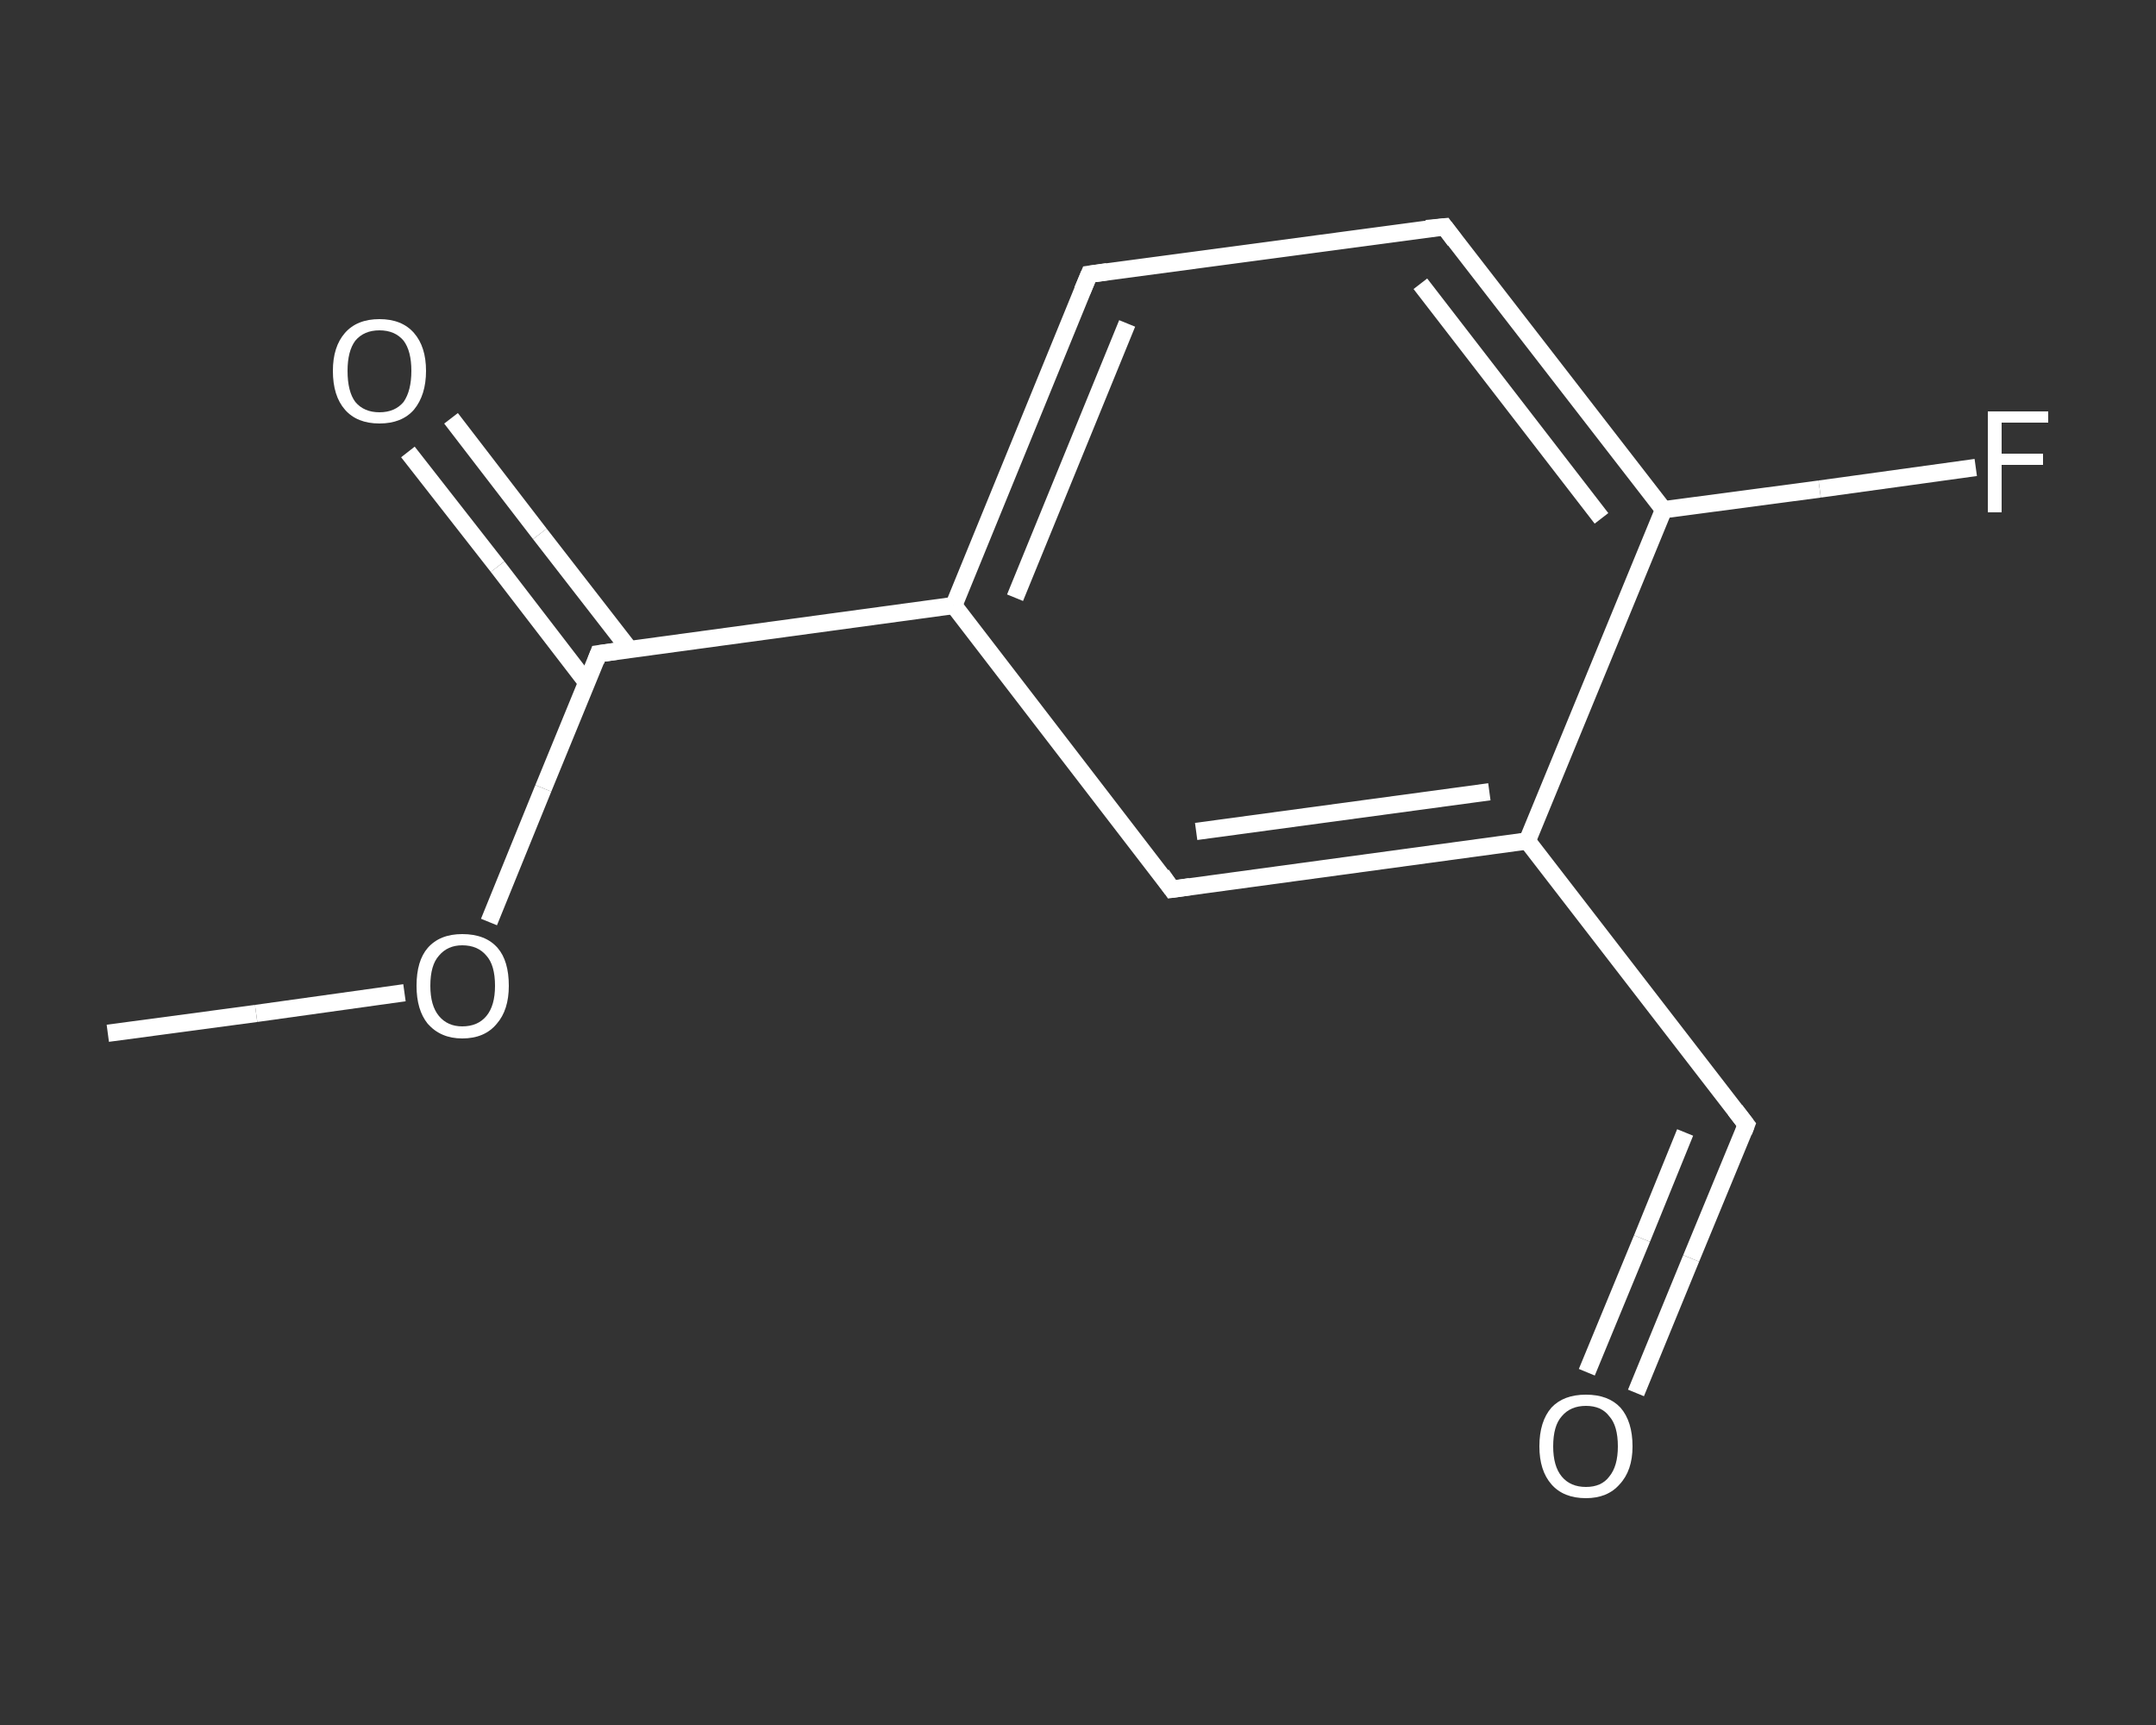 <?xml version='1.0' encoding='iso-8859-1'?>
<svg version='1.1' baseProfile='full'
              xmlns='http://www.w3.org/2000/svg'
                      xmlns:rdkit='http://www.rdkit.org/xml'
                      xmlns:xlink='http://www.w3.org/1999/xlink'
                  xml:space='preserve'
width='250px' height='200px' viewBox='0 0 250 200'>
<rect x="0" y="0" width="250" height="200" fill="#333333" stroke="none"/>
<!-- END OF HEADER -->
<rect style='opacity:1.0;fill:transparent;stroke:none' width='250.0' height='200.0' x='0.0' y='0.0'> </rect>
<path class='bond-0 atom-0 atom-1' d='M 12.5,119.8 L 29.7,117.5' style='fill:none;fill-rule:evenodd;stroke:#FFFFFF;stroke-width:2.0px;stroke-linecap:butt;stroke-linejoin:miter;stroke-opacity:1' />
<path class='bond-0 atom-0 atom-1' d='M 29.7,117.5 L 46.9,115.1' style='fill:none;fill-rule:evenodd;stroke:#FFFFFF;stroke-width:2.0px;stroke-linecap:butt;stroke-linejoin:miter;stroke-opacity:1' />
<path class='bond-1 atom-1 atom-2' d='M 56.7,106.9 L 63.0,91.4' style='fill:none;fill-rule:evenodd;stroke:#FFFFFF;stroke-width:2.0px;stroke-linecap:butt;stroke-linejoin:miter;stroke-opacity:1' />
<path class='bond-1 atom-1 atom-2' d='M 63.0,91.4 L 69.4,75.8' style='fill:none;fill-rule:evenodd;stroke:#FFFFFF;stroke-width:2.0px;stroke-linecap:butt;stroke-linejoin:miter;stroke-opacity:1' />
<path class='bond-2 atom-2 atom-3' d='M 73.0,75.3 L 62.6,61.9' style='fill:none;fill-rule:evenodd;stroke:#FFFFFF;stroke-width:2.0px;stroke-linecap:butt;stroke-linejoin:miter;stroke-opacity:1' />
<path class='bond-2 atom-2 atom-3' d='M 62.6,61.9 L 52.3,48.5' style='fill:none;fill-rule:evenodd;stroke:#FFFFFF;stroke-width:2.0px;stroke-linecap:butt;stroke-linejoin:miter;stroke-opacity:1' />
<path class='bond-2 atom-2 atom-3' d='M 68.0,79.1 L 57.7,65.7' style='fill:none;fill-rule:evenodd;stroke:#FFFFFF;stroke-width:2.0px;stroke-linecap:butt;stroke-linejoin:miter;stroke-opacity:1' />
<path class='bond-2 atom-2 atom-3' d='M 57.7,65.7 L 47.3,52.4' style='fill:none;fill-rule:evenodd;stroke:#FFFFFF;stroke-width:2.0px;stroke-linecap:butt;stroke-linejoin:miter;stroke-opacity:1' />
<path class='bond-3 atom-2 atom-4' d='M 69.4,75.8 L 110.6,70.2' style='fill:none;fill-rule:evenodd;stroke:#FFFFFF;stroke-width:2.0px;stroke-linecap:butt;stroke-linejoin:miter;stroke-opacity:1' />
<path class='bond-4 atom-4 atom-5' d='M 110.6,70.2 L 126.3,31.8' style='fill:none;fill-rule:evenodd;stroke:#FFFFFF;stroke-width:2.0px;stroke-linecap:butt;stroke-linejoin:miter;stroke-opacity:1' />
<path class='bond-4 atom-4 atom-5' d='M 117.7,69.3 L 130.7,37.5' style='fill:none;fill-rule:evenodd;stroke:#FFFFFF;stroke-width:2.0px;stroke-linecap:butt;stroke-linejoin:miter;stroke-opacity:1' />
<path class='bond-5 atom-5 atom-6' d='M 126.3,31.8 L 167.5,26.3' style='fill:none;fill-rule:evenodd;stroke:#FFFFFF;stroke-width:2.0px;stroke-linecap:butt;stroke-linejoin:miter;stroke-opacity:1' />
<path class='bond-6 atom-6 atom-7' d='M 167.5,26.3 L 192.9,59.1' style='fill:none;fill-rule:evenodd;stroke:#FFFFFF;stroke-width:2.0px;stroke-linecap:butt;stroke-linejoin:miter;stroke-opacity:1' />
<path class='bond-6 atom-6 atom-7' d='M 164.7,32.9 L 185.7,60.1' style='fill:none;fill-rule:evenodd;stroke:#FFFFFF;stroke-width:2.0px;stroke-linecap:butt;stroke-linejoin:miter;stroke-opacity:1' />
<path class='bond-7 atom-7 atom-8' d='M 192.9,59.1 L 211.0,56.7' style='fill:none;fill-rule:evenodd;stroke:#FFFFFF;stroke-width:2.0px;stroke-linecap:butt;stroke-linejoin:miter;stroke-opacity:1' />
<path class='bond-7 atom-7 atom-8' d='M 211.0,56.7 L 229.1,54.2' style='fill:none;fill-rule:evenodd;stroke:#FFFFFF;stroke-width:2.0px;stroke-linecap:butt;stroke-linejoin:miter;stroke-opacity:1' />
<path class='bond-8 atom-7 atom-9' d='M 192.9,59.1 L 177.1,97.5' style='fill:none;fill-rule:evenodd;stroke:#FFFFFF;stroke-width:2.0px;stroke-linecap:butt;stroke-linejoin:miter;stroke-opacity:1' />
<path class='bond-9 atom-9 atom-10' d='M 177.1,97.5 L 202.5,130.4' style='fill:none;fill-rule:evenodd;stroke:#FFFFFF;stroke-width:2.0px;stroke-linecap:butt;stroke-linejoin:miter;stroke-opacity:1' />
<path class='bond-10 atom-10 atom-11' d='M 202.5,130.4 L 196.1,145.9' style='fill:none;fill-rule:evenodd;stroke:#FFFFFF;stroke-width:2.0px;stroke-linecap:butt;stroke-linejoin:miter;stroke-opacity:1' />
<path class='bond-10 atom-10 atom-11' d='M 196.1,145.9 L 189.7,161.5' style='fill:none;fill-rule:evenodd;stroke:#FFFFFF;stroke-width:2.0px;stroke-linecap:butt;stroke-linejoin:miter;stroke-opacity:1' />
<path class='bond-10 atom-10 atom-11' d='M 195.4,131.3 L 190.4,143.6' style='fill:none;fill-rule:evenodd;stroke:#FFFFFF;stroke-width:2.0px;stroke-linecap:butt;stroke-linejoin:miter;stroke-opacity:1' />
<path class='bond-10 atom-10 atom-11' d='M 190.4,143.6 L 184.0,159.1' style='fill:none;fill-rule:evenodd;stroke:#FFFFFF;stroke-width:2.0px;stroke-linecap:butt;stroke-linejoin:miter;stroke-opacity:1' />
<path class='bond-11 atom-9 atom-12' d='M 177.1,97.5 L 135.9,103.1' style='fill:none;fill-rule:evenodd;stroke:#FFFFFF;stroke-width:2.0px;stroke-linecap:butt;stroke-linejoin:miter;stroke-opacity:1' />
<path class='bond-11 atom-9 atom-12' d='M 172.7,91.8 L 138.7,96.4' style='fill:none;fill-rule:evenodd;stroke:#FFFFFF;stroke-width:2.0px;stroke-linecap:butt;stroke-linejoin:miter;stroke-opacity:1' />
<path class='bond-12 atom-12 atom-4' d='M 135.9,103.1 L 110.6,70.2' style='fill:none;fill-rule:evenodd;stroke:#FFFFFF;stroke-width:2.0px;stroke-linecap:butt;stroke-linejoin:miter;stroke-opacity:1' />
<path d='M 69.1,76.6 L 69.4,75.8 L 71.5,75.5' style='fill:none;stroke:#FFFFFF;stroke-width:2.0px;stroke-linecap:butt;stroke-linejoin:miter;stroke-opacity:1;' />
<path d='M 125.5,33.7 L 126.3,31.8 L 128.4,31.5' style='fill:none;stroke:#FFFFFF;stroke-width:2.0px;stroke-linecap:butt;stroke-linejoin:miter;stroke-opacity:1;' />
<path d='M 165.4,26.5 L 167.5,26.3 L 168.7,27.9' style='fill:none;stroke:#FFFFFF;stroke-width:2.0px;stroke-linecap:butt;stroke-linejoin:miter;stroke-opacity:1;' />
<path d='M 201.2,128.7 L 202.5,130.4 L 202.2,131.2' style='fill:none;stroke:#FFFFFF;stroke-width:2.0px;stroke-linecap:butt;stroke-linejoin:miter;stroke-opacity:1;' />
<path d='M 138.0,102.8 L 135.9,103.1 L 134.7,101.4' style='fill:none;stroke:#FFFFFF;stroke-width:2.0px;stroke-linecap:butt;stroke-linejoin:miter;stroke-opacity:1;' />
<path class='atom-1' d='M 48.3 114.3
Q 48.3 111.4, 49.6 109.9
Q 51.0 108.3, 53.6 108.3
Q 56.3 108.3, 57.7 109.9
Q 59.0 111.4, 59.0 114.3
Q 59.0 117.1, 57.6 118.7
Q 56.2 120.4, 53.6 120.4
Q 51.1 120.4, 49.6 118.7
Q 48.3 117.1, 48.3 114.3
M 53.6 119.0
Q 55.4 119.0, 56.4 117.8
Q 57.4 116.6, 57.4 114.3
Q 57.4 111.9, 56.4 110.8
Q 55.4 109.6, 53.6 109.6
Q 51.9 109.6, 50.9 110.8
Q 49.9 111.9, 49.9 114.3
Q 49.9 116.6, 50.9 117.8
Q 51.9 119.0, 53.6 119.0
' fill='#FFFFFF'/>
<path class='atom-3' d='M 38.6 43.0
Q 38.6 40.2, 40.0 38.6
Q 41.4 37.0, 44.0 37.0
Q 46.6 37.0, 48.0 38.6
Q 49.4 40.2, 49.4 43.0
Q 49.4 45.8, 48.0 47.5
Q 46.6 49.1, 44.0 49.1
Q 41.4 49.1, 40.0 47.5
Q 38.6 45.9, 38.6 43.0
M 44.0 47.8
Q 45.8 47.8, 46.8 46.6
Q 47.7 45.3, 47.7 43.0
Q 47.7 40.7, 46.8 39.5
Q 45.8 38.3, 44.0 38.3
Q 42.2 38.3, 41.2 39.5
Q 40.3 40.7, 40.3 43.0
Q 40.3 45.4, 41.2 46.6
Q 42.2 47.8, 44.0 47.8
' fill='#FFFFFF'/>
<path class='atom-8' d='M 230.5 47.7
L 237.5 47.7
L 237.5 49.0
L 232.1 49.0
L 232.1 52.6
L 236.9 52.6
L 236.9 53.9
L 232.1 53.9
L 232.1 59.4
L 230.5 59.4
L 230.5 47.7
' fill='#FFFFFF'/>
<path class='atom-11' d='M 178.5 167.7
Q 178.5 164.8, 179.9 163.2
Q 181.3 161.7, 183.9 161.7
Q 186.5 161.7, 187.9 163.2
Q 189.3 164.8, 189.3 167.7
Q 189.3 170.5, 187.8 172.1
Q 186.4 173.7, 183.9 173.7
Q 181.3 173.7, 179.9 172.1
Q 178.5 170.5, 178.5 167.7
M 183.9 172.4
Q 185.7 172.4, 186.6 171.2
Q 187.6 170.0, 187.6 167.7
Q 187.6 165.3, 186.6 164.2
Q 185.7 163.0, 183.9 163.0
Q 182.1 163.0, 181.1 164.2
Q 180.1 165.3, 180.1 167.7
Q 180.1 170.0, 181.1 171.2
Q 182.1 172.4, 183.9 172.4
' fill='#FFFFFF'/>
</svg>
